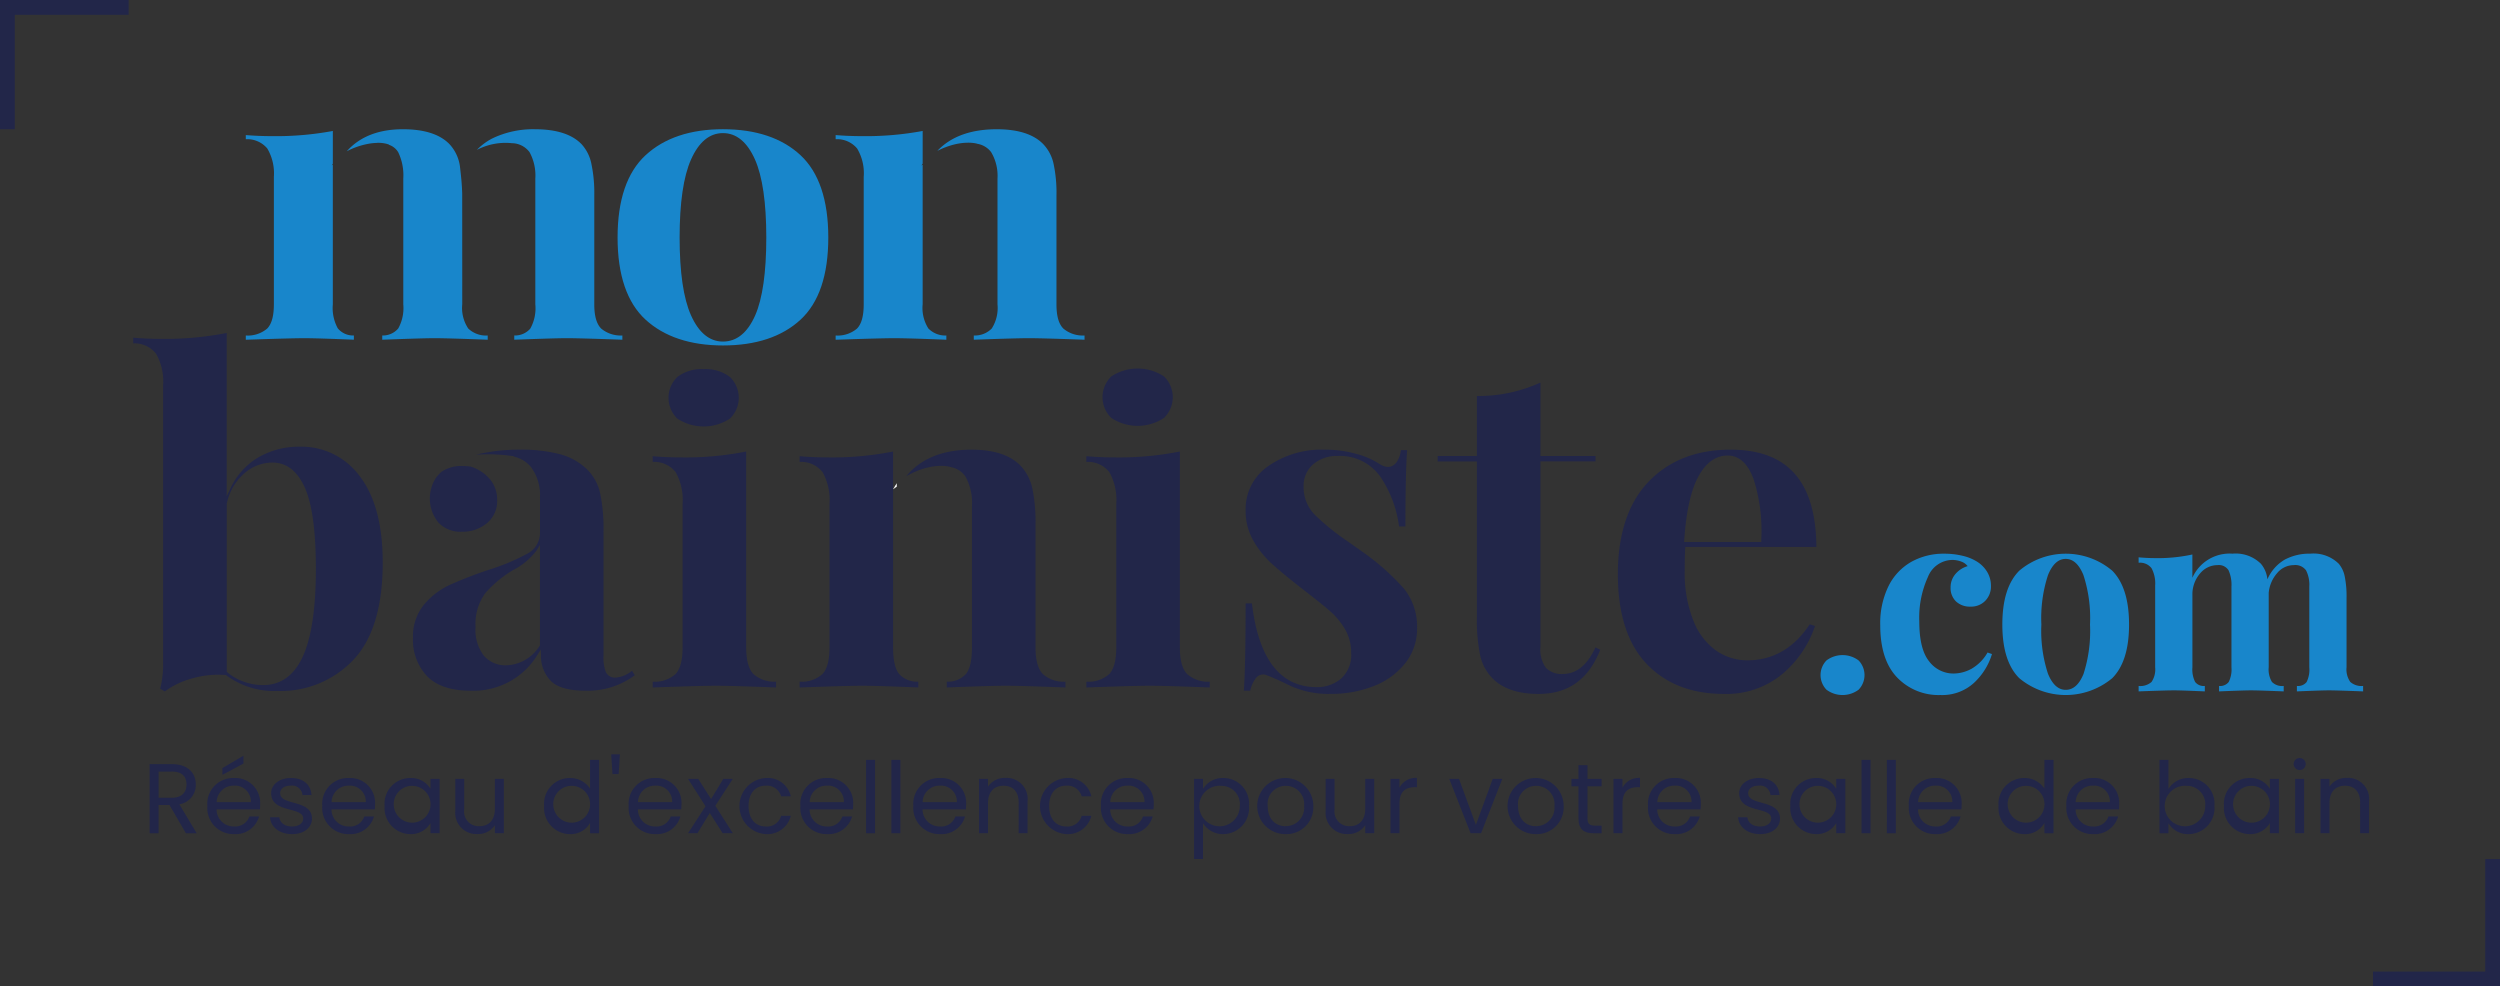 <svg id="Composant_12_2" data-name="Composant 12 – 2" xmlns="http://www.w3.org/2000/svg" width="377.705" height="149.022" viewBox="0 0 377.705 149.022">
  <rect x="0" y="0" width="377.705" height="149.022" fill="#333333" stroke="none"/>
  <g id="Groupe_7037" data-name="Groupe 7037" transform="translate(20.135 19.526)">
    <path id="Tracé_2539" data-name="Tracé 2539" d="M99.668,81.693a10.9,10.9,0,0,0-9.021-4.463A12.2,12.2,0,0,0,84.3,78.875,10.623,10.623,0,0,0,80.1,83.6l-.531,1.131V60.047a48.152,48.152,0,0,1-10.023.892c-1.365,0-2.741-.06-4.1-.179v.861a4.127,4.127,0,0,1,3.441,1.556,8.4,8.4,0,0,1,1.075,4.767v42.136a14.494,14.494,0,0,1-.446,3.716l.707.414a11.886,11.886,0,0,1,3.968-1.923,14.114,14.114,0,0,1,5.183-.561l.085.007.067.054a12.123,12.123,0,0,0,7.728,2.346A15.1,15.1,0,0,0,98.7,109.441c2.946-3.113,4.44-8.055,4.44-14.689C103.141,89.072,101.974,84.678,99.668,81.693Zm-8.553,27.129c-1.314,2.936-3.345,4.425-6.042,4.425a8.492,8.492,0,0,1-5.4-1.914l-.1-.085V85.886a8.266,8.266,0,0,1,2.6-4.577,6.466,6.466,0,0,1,4.309-1.682c2.132,0,3.785,1.292,4.913,3.842,1.093,2.48,1.646,6.6,1.646,12.247C93.042,101.548,92.393,105.96,91.115,108.822Z" transform="translate(-65.452 -29.269)" fill="#222649"/>
    <path id="Tracé_2540" data-name="Tracé 2540" d="M90.416,78.963a5.66,5.66,0,0,0,3.771-1.308,4.321,4.321,0,0,0,1.525-3.5A4.8,4.8,0,0,0,94.68,71.1a6.312,6.312,0,0,0-2.944-1.972,8.957,8.957,0,0,0-1.24-.089,5.318,5.318,0,0,0-3.241.9,6.57,6.57,0,0,0-.81.912,5.75,5.75,0,0,0,.366,6.7A4.586,4.586,0,0,0,90.416,78.963Z" transform="translate(-40.736 -18.156)" fill="#222649"/>
    <g id="Groupe_7036" data-name="Groupe 7036" transform="translate(2.467)">
      <g id="Groupe_7031" data-name="Groupe 7031" transform="translate(252.446 64.128)">
        <path id="Tracé_2541" data-name="Tracé 2541" d="M185.5,82.616a3.181,3.181,0,0,1,0,4.428,4.068,4.068,0,0,1-4.846,0,3.176,3.176,0,0,1,0-4.428,4.049,4.049,0,0,1,4.846,0Z" transform="translate(-179.751 -66.493)" fill="#1886cb"/>
        <path id="Tracé_2542" data-name="Tracé 2542" d="M196.223,75.274a7.16,7.16,0,0,1,2.15.861,4.642,4.642,0,0,1,1.583,1.588,4.057,4.057,0,0,1,.566,2.1,3.093,3.093,0,0,1-.861,2.254,2.973,2.973,0,0,1-2.228.881,3.043,3.043,0,0,1-2.188-.783,2.791,2.791,0,0,1-.821-2.115,3.028,3.028,0,0,1,.743-2.039A3.749,3.749,0,0,1,197,76.842a2.112,2.112,0,0,0-.955-.686,3.8,3.8,0,0,0-1.389-.253,4.019,4.019,0,0,0-3.653,2.565,14.832,14.832,0,0,0-1.309,6.72q0,4.193,1.485,6.033a4.586,4.586,0,0,0,3.713,1.843,5.737,5.737,0,0,0,2.674-.707,6.567,6.567,0,0,0,2.442-2.469l.667.235a9.812,9.812,0,0,1-2.736,4.369,7.094,7.094,0,0,1-5.04,1.82,8.655,8.655,0,0,1-6.564-2.663q-2.542-2.663-2.54-7.914a12.738,12.738,0,0,1,1.249-5.877,8.6,8.6,0,0,1,3.439-3.663,10,10,0,0,1,5-1.234A11.589,11.589,0,0,1,196.223,75.274Z" transform="translate(-174.772 -74.961)" fill="#1886cb"/>
        <path id="Tracé_2543" data-name="Tracé 2543" d="M208.672,77.528q2.539,2.566,2.54,8.128t-2.54,8.111a10.963,10.963,0,0,1-14.046,0q-2.559-2.546-2.558-8.111t2.558-8.128a10.89,10.89,0,0,1,14.046,0Zm-9.708.666a20.967,20.967,0,0,0-1,7.462,20.805,20.805,0,0,0,1,7.444q.994,2.428,2.676,2.428,1.719,0,2.694-2.408a21.174,21.174,0,0,0,.979-7.464,20.942,20.942,0,0,0-1-7.482q-1-2.428-2.676-2.428T198.964,78.194Z" transform="translate(-164.598 -74.961)" fill="#1886cb"/>
        <path id="Tracé_2544" data-name="Tracé 2544" d="M233.281,94.335a2.566,2.566,0,0,0,1.936.608v.821q-3.907-.154-5.159-.157-1.094,0-4.846.157v-.821a1.662,1.662,0,0,0,1.465-.588,4.217,4.217,0,0,0,.41-2.234V79.936a4.855,4.855,0,0,0-.486-2.449,2,2,0,0,0-1.858-.8,3.271,3.271,0,0,0-2.52,1.214,5.238,5.238,0,0,0-1.269,2.979V92.121a3.652,3.652,0,0,0,.488,2.214,2.173,2.173,0,0,0,1.777.608v.821q-3.75-.154-4.924-.157-1.094,0-4.844.157v-.821a1.643,1.643,0,0,0,1.465-.608,4.246,4.246,0,0,0,.41-2.214V79.936a5.371,5.371,0,0,0-.43-2.449,1.726,1.726,0,0,0-1.679-.8A3.4,3.4,0,0,0,210.542,78a4.822,4.822,0,0,0-1.115,3.231V92.121a4.223,4.223,0,0,0,.41,2.214,1.643,1.643,0,0,0,1.465.608v.821q-3.439-.154-4.61-.157t-5.393.157v-.821a2.558,2.558,0,0,0,1.954-.608,3.369,3.369,0,0,0,.546-2.214V79.78a4.876,4.876,0,0,0-.546-2.625,2.176,2.176,0,0,0-1.954-.823v-.823q1.251.117,2.422.119a24.542,24.542,0,0,0,5.7-.548V78.6a6.142,6.142,0,0,1,6.057-3.643,5.419,5.419,0,0,1,4.3,1.527,4.262,4.262,0,0,1,.977,2.352,6.377,6.377,0,0,1,2.658-3,7.956,7.956,0,0,1,3.827-.881,5.419,5.419,0,0,1,4.3,1.527,4.242,4.242,0,0,1,.9,1.921,14.888,14.888,0,0,1,.274,3.173V92.121A3.28,3.28,0,0,0,233.281,94.335Z" transform="translate(-153.241 -74.961)" fill="#1886cb"/>
      </g>
      <g id="Groupe_7033" data-name="Groupe 7033" transform="translate(112.294 53.477)">
        <g id="Groupe_7032" data-name="Groupe 7032">
          <path id="Tracé_2545" data-name="Tracé 2545" d="M116.909,70.643l.032-.022v-.028Z" transform="translate(-116.909 -69.709)" fill="#fff"/>
          <path id="Tracé_2546" data-name="Tracé 2546" d="M117.048,70.64v.278l.279-.192V70.2Z" transform="translate(-116.738 -70.198)" fill="#fff"/>
          <path id="Tracé_2547" data-name="Tracé 2547" d="M116.923,70.865l.279-.191V70.4l-.279.441Z" transform="translate(-116.892 -69.953)" fill="#fff"/>
        </g>
      </g>
      <g id="Groupe_7034" data-name="Groupe 7034" transform="translate(0 94.437)">
        <path id="Tracé_2548" data-name="Tracé 2548" d="M69.921,89.178c2.449,0,3.615,1.364,3.615,3.07a2.944,2.944,0,0,1-2.48,3l2.614,4.374H72.042l-2.48-4.269H67.916v4.269H66.558V89.178Zm0,1.125h-2v3.953h2c1.537,0,2.21-.839,2.21-2.008S71.473,90.3,69.921,90.3Z" transform="translate(-66.558 -87.695)" fill="#222649"/>
        <path id="Tracé_2549" data-name="Tracé 2549" d="M74.521,100.456a3.95,3.95,0,0,1-4.05-4.253,3.9,3.9,0,0,1,4.05-4.224A3.757,3.757,0,0,1,78.448,95.9a7.074,7.074,0,0,1-.045.823H71.86A2.579,2.579,0,0,0,74.521,99.3a2.252,2.252,0,0,0,2.3-1.514h1.463A3.678,3.678,0,0,1,74.521,100.456Zm-2.645-4.837h5.167a2.4,2.4,0,0,0-2.585-2.487A2.537,2.537,0,0,0,71.876,95.619Zm4.05-7.01v1.183L72.744,91.5v-1.02Z" transform="translate(-61.744 -88.399)" fill="#222649"/>
        <path id="Tracé_2550" data-name="Tracé 2550" d="M78.066,98.593c-1.911,0-3.256-1.049-3.348-2.545h1.405c.074.794.778,1.393,1.927,1.393,1.077,0,1.673-.541,1.673-1.214,0-1.827-4.84-.765-4.84-3.819,0-1.259,1.182-2.292,3-2.292s3,.973,3.091,2.576H79.62a1.576,1.576,0,0,0-1.777-1.422c-1,0-1.6.479-1.6,1.138,0,1.948,4.75.883,4.811,3.819C81.054,97.576,79.874,98.593,78.066,98.593Z" transform="translate(-56.519 -86.536)" fill="#222649"/>
        <path id="Tracé_2551" data-name="Tracé 2551" d="M82.306,98.593a3.95,3.95,0,0,1-4.05-4.253,3.9,3.9,0,0,1,4.05-4.224,3.757,3.757,0,0,1,3.927,3.924,7.076,7.076,0,0,1-.045.823H79.645a2.579,2.579,0,0,0,2.661,2.578,2.25,2.25,0,0,0,2.3-1.514h1.463A3.678,3.678,0,0,1,82.306,98.593Zm-2.645-4.837h5.17a2.407,2.407,0,0,0-2.587-2.487A2.538,2.538,0,0,0,79.661,93.756Z" transform="translate(-52.167 -86.536)" fill="#222649"/>
        <path id="Tracé_2552" data-name="Tracé 2552" d="M86.36,90.116a3.393,3.393,0,0,1,3.049,1.632v-1.5h1.376v8.209H89.409V96.932a3.418,3.418,0,0,1-3.062,1.661,3.942,3.942,0,0,1-3.869-4.267A3.886,3.886,0,0,1,86.36,90.116Zm.27,1.183a2.768,2.768,0,0,0-2.763,3.028A2.782,2.782,0,1,0,86.63,91.3Z" transform="translate(-46.974 -86.536)" fill="#222649"/>
        <path id="Tracé_2553" data-name="Tracé 2553" d="M94.6,98.385H93.245V97.173a3.01,3.01,0,0,1-2.616,1.333,3.2,3.2,0,0,1-3.361-3.52v-4.81h1.345V94.8A2.2,2.2,0,0,0,90.9,97.323c1.4,0,2.346-.87,2.346-2.639V90.176H94.6Z" transform="translate(-41.08 -86.462)" fill="#222649"/>
        <path id="Tracé_2554" data-name="Tracé 2554" d="M97.183,91.631a3.571,3.571,0,0,1,3.033,1.6V88.89h1.374V99.975h-1.374V98.432a3.363,3.363,0,0,1-3.049,1.677,3.945,3.945,0,0,1-3.883-4.267A3.889,3.889,0,0,1,97.183,91.631Zm.254,1.183a2.768,2.768,0,0,0-2.763,3.028,2.783,2.783,0,1,0,2.763-3.028Z" transform="translate(-33.678 -88.051)" fill="#222649"/>
        <path id="Tracé_2555" data-name="Tracé 2555" d="M97.828,88.515h1.314L98.961,91.5h-.939Z" transform="translate(-28.089 -88.515)" fill="#222649"/>
        <path id="Tracé_2556" data-name="Tracé 2556" d="M103.063,98.593a3.95,3.95,0,0,1-4.05-4.253,3.9,3.9,0,0,1,4.05-4.224,3.757,3.757,0,0,1,3.927,3.924,7.6,7.6,0,0,1-.045.823H100.4a2.579,2.579,0,0,0,2.661,2.578,2.252,2.252,0,0,0,2.3-1.514h1.463A3.677,3.677,0,0,1,103.063,98.593Zm-2.645-4.837h5.167A2.4,2.4,0,0,0,103,91.27,2.537,2.537,0,0,0,100.418,93.756Z" transform="translate(-26.631 -86.536)" fill="#222649"/>
        <path id="Tracé_2557" data-name="Tracé 2557" d="M106.319,95.328l-1.867,3.057h-1.418l2.643-4.074-2.643-4.135h1.539l1.94,3.041,1.853-3.041h1.421l-2.632,4.061,2.645,4.148h-1.539Z" transform="translate(-21.684 -86.462)" fill="#222649"/>
        <path id="Tracé_2558" data-name="Tracé 2558" d="M110.5,90.116a3.563,3.563,0,0,1,3.782,2.771h-1.465A2.233,2.233,0,0,0,110.5,91.27c-1.494,0-2.6,1.062-2.6,3.07,0,2.037,1.1,3.1,2.6,3.1a2.2,2.2,0,0,0,2.317-1.619h1.465a3.647,3.647,0,0,1-3.782,2.771,4.247,4.247,0,0,1,0-8.477Z" transform="translate(-17.407 -86.536)" fill="#222649"/>
        <path id="Tracé_2559" data-name="Tracé 2559" d="M114.692,98.593a3.95,3.95,0,0,1-4.048-4.253,3.9,3.9,0,0,1,4.048-4.224,3.758,3.758,0,0,1,3.93,3.924,7.6,7.6,0,0,1-.045.823h-6.543a2.577,2.577,0,0,0,2.658,2.578,2.253,2.253,0,0,0,2.3-1.514h1.463A3.68,3.68,0,0,1,114.692,98.593Zm-2.643-4.837h5.167a2.4,2.4,0,0,0-2.585-2.487A2.535,2.535,0,0,0,112.049,93.756Z" transform="translate(-12.322 -86.536)" fill="#222649"/>
        <path id="Tracé_2560" data-name="Tracé 2560" d="M115.093,88.89h1.36V99.975h-1.36Z" transform="translate(-6.849 -88.051)" fill="#222649"/>
        <path id="Tracé_2561" data-name="Tracé 2561" d="M116.809,88.89h1.358V99.975h-1.358Z" transform="translate(-4.738 -88.051)" fill="#222649"/>
        <path id="Tracé_2562" data-name="Tracé 2562" d="M122.346,98.593a3.95,3.95,0,0,1-4.05-4.253,3.9,3.9,0,0,1,4.05-4.224,3.759,3.759,0,0,1,3.93,3.924,7.063,7.063,0,0,1-.047.823h-6.543a2.579,2.579,0,0,0,2.661,2.578,2.25,2.25,0,0,0,2.3-1.514h1.463A3.677,3.677,0,0,1,122.346,98.593ZM119.7,93.756h5.17a2.407,2.407,0,0,0-2.587-2.487A2.538,2.538,0,0,0,119.7,93.756Z" transform="translate(-2.909 -86.536)" fill="#222649"/>
        <path id="Tracé_2563" data-name="Tracé 2563" d="M128.736,93.825c0-1.677-.912-2.531-2.286-2.531-1.389,0-2.346.868-2.346,2.634v4.539h-1.358V90.259H124.1v1.169a3.025,3.025,0,0,1,2.632-1.319,3.181,3.181,0,0,1,3.345,3.522v4.837h-1.345Z" transform="translate(2.566 -86.545)" fill="#222649"/>
        <path id="Tracé_2564" data-name="Tracé 2564" d="M130.861,90.116a3.561,3.561,0,0,1,3.78,2.771h-1.463a2.233,2.233,0,0,0-2.317-1.617c-1.494,0-2.6,1.062-2.6,3.07,0,2.037,1.1,3.1,2.6,3.1a2.2,2.2,0,0,0,2.317-1.619h1.463a3.644,3.644,0,0,1-3.78,2.771,4.247,4.247,0,0,1,0-8.477Z" transform="translate(7.643 -86.536)" fill="#222649"/>
        <path id="Tracé_2565" data-name="Tracé 2565" d="M135.056,98.593a3.95,3.95,0,0,1-4.05-4.253,3.9,3.9,0,0,1,4.05-4.224,3.757,3.757,0,0,1,3.927,3.924,7.081,7.081,0,0,1-.045.823H132.4a2.579,2.579,0,0,0,2.661,2.578,2.25,2.25,0,0,0,2.3-1.514h1.463A3.678,3.678,0,0,1,135.056,98.593Zm-2.645-4.837h5.17a2.407,2.407,0,0,0-2.587-2.487A2.538,2.538,0,0,0,132.411,93.756Z" transform="translate(12.728 -86.536)" fill="#222649"/>
        <path id="Tracé_2566" data-name="Tracé 2566" d="M141.734,90.116a3.886,3.886,0,0,1,3.885,4.211,3.945,3.945,0,0,1-3.885,4.267,3.545,3.545,0,0,1-3.064-1.648v5.409h-1.358V90.25h1.358v1.514A3.463,3.463,0,0,1,141.734,90.116ZM141.45,91.3a3.062,3.062,0,1,0,2.779,3.028A2.773,2.773,0,0,0,141.45,91.3Z" transform="translate(20.484 -86.536)" fill="#222649"/>
        <path id="Tracé_2567" data-name="Tracé 2567" d="M145.761,98.593a4.239,4.239,0,1,1,4.2-4.253A4.064,4.064,0,0,1,145.761,98.593Zm0-1.2a2.784,2.784,0,0,0,2.808-3.057A2.756,2.756,0,0,0,145.8,91.3a2.72,2.72,0,0,0-2.734,3.041C143.069,96.422,144.341,97.4,145.761,97.4Z" transform="translate(25.859 -86.536)" fill="#222649"/>
        <path id="Tracé_2568" data-name="Tracé 2568" d="M153.566,98.385h-1.36V97.173a3.005,3.005,0,0,1-2.616,1.333,3.2,3.2,0,0,1-3.361-3.52v-4.81h1.345V94.8a2.2,2.2,0,0,0,2.286,2.518c1.4,0,2.346-.87,2.346-2.639V90.176h1.36Z" transform="translate(31.455 -86.462)" fill="#222649"/>
        <path id="Tracé_2569" data-name="Tracé 2569" d="M151.978,98.468h-1.36V90.259h1.36v1.333a2.758,2.758,0,0,1,2.643-1.483v1.409h-.357c-1.3,0-2.286.584-2.286,2.487Z" transform="translate(36.855 -86.545)" fill="#222649"/>
        <path id="Tracé_2570" data-name="Tracé 2570" d="M156.071,90.176l2.551,6.952,2.542-6.952h1.447L159.4,98.385h-1.583L154.6,90.176Z" transform="translate(41.758 -86.462)" fill="#222649"/>
        <path id="Tracé_2571" data-name="Tracé 2571" d="M162.718,98.593a4.239,4.239,0,1,1,4.2-4.253A4.064,4.064,0,0,1,162.718,98.593Zm0-1.2a2.784,2.784,0,0,0,2.808-3.057A2.756,2.756,0,0,0,162.76,91.3a2.719,2.719,0,0,0-2.732,3.041C160.028,96.422,161.3,97.4,162.718,97.4Z" transform="translate(46.722 -86.536)" fill="#222649"/>
        <path id="Tracé_2572" data-name="Tracé 2572" d="M163.938,92.443h-1.059V91.318h1.059V89.252H165.3v2.066h2.134v1.125H165.3V97.28c0,.809.3,1.1,1.135,1.1h1v1.152h-1.224c-1.447,0-2.273-.6-2.273-2.247Z" transform="translate(51.938 -87.604)" fill="#222649"/>
        <path id="Tracé_2573" data-name="Tracé 2573" d="M167.085,98.468h-1.358V90.259h1.358v1.333a2.758,2.758,0,0,1,2.643-1.483v1.409h-.357c-1.3,0-2.286.584-2.286,2.487Z" transform="translate(55.442 -86.545)" fill="#222649"/>
        <path id="Tracé_2574" data-name="Tracé 2574" d="M172.115,98.593a3.95,3.95,0,0,1-4.05-4.253,3.9,3.9,0,0,1,4.05-4.224,3.759,3.759,0,0,1,3.93,3.924,7.061,7.061,0,0,1-.047.823h-6.543a2.579,2.579,0,0,0,2.661,2.578,2.25,2.25,0,0,0,2.3-1.514h1.463A3.677,3.677,0,0,1,172.115,98.593Zm-2.645-4.837h5.17a2.4,2.4,0,0,0-2.585-2.487A2.538,2.538,0,0,0,169.47,93.756Z" transform="translate(58.318 -86.536)" fill="#222649"/>
        <path id="Tracé_2575" data-name="Tracé 2575" d="M177.517,98.593c-1.911,0-3.256-1.049-3.348-2.545h1.4c.074.794.776,1.393,1.927,1.393,1.077,0,1.673-.541,1.673-1.214,0-1.827-4.84-.765-4.84-3.819,0-1.259,1.18-2.292,3-2.292,1.806,0,3,.973,3.091,2.576h-1.36a1.573,1.573,0,0,0-1.777-1.422c-1,0-1.6.479-1.6,1.138,0,1.948,4.748.883,4.811,3.819C180.505,97.576,179.323,98.593,177.517,98.593Z" transform="translate(65.828 -86.536)" fill="#222649"/>
        <path id="Tracé_2576" data-name="Tracé 2576" d="M181.589,90.116a3.393,3.393,0,0,1,3.049,1.632v-1.5h1.376v8.209h-1.376V96.932a3.418,3.418,0,0,1-3.062,1.661,3.942,3.942,0,0,1-3.869-4.267A3.886,3.886,0,0,1,181.589,90.116Zm.27,1.183a2.768,2.768,0,0,0-2.763,3.028,2.782,2.782,0,1,0,2.763-3.028Z" transform="translate(70.179 -86.536)" fill="#222649"/>
        <path id="Tracé_2577" data-name="Tracé 2577" d="M182.53,88.89h1.36V99.975h-1.36Z" transform="translate(76.114 -88.051)" fill="#222649"/>
        <path id="Tracé_2578" data-name="Tracé 2578" d="M184.246,88.89H185.6V99.975h-1.358Z" transform="translate(78.225 -88.051)" fill="#222649"/>
        <path id="Tracé_2579" data-name="Tracé 2579" d="M189.783,98.593a3.95,3.95,0,0,1-4.05-4.253,3.9,3.9,0,0,1,4.05-4.224,3.759,3.759,0,0,1,3.93,3.924,7.062,7.062,0,0,1-.047.823h-6.543a2.579,2.579,0,0,0,2.661,2.578,2.25,2.25,0,0,0,2.3-1.514h1.463A3.677,3.677,0,0,1,189.783,98.593Zm-2.645-4.837h5.17a2.406,2.406,0,0,0-2.587-2.487A2.538,2.538,0,0,0,187.138,93.756Z" transform="translate(80.054 -86.536)" fill="#222649"/>
        <path id="Tracé_2580" data-name="Tracé 2580" d="M195.709,91.631a3.571,3.571,0,0,1,3.033,1.6V88.89h1.374V99.975h-1.374V98.432a3.363,3.363,0,0,1-3.049,1.677,3.943,3.943,0,0,1-3.883-4.267A3.888,3.888,0,0,1,195.709,91.631Zm.254,1.183a2.768,2.768,0,0,0-2.763,3.028,2.782,2.782,0,1,0,2.763-3.028Z" transform="translate(87.531 -88.051)" fill="#222649"/>
        <path id="Tracé_2581" data-name="Tracé 2581" d="M200.457,98.593a3.95,3.95,0,0,1-4.05-4.253,3.9,3.9,0,0,1,4.05-4.224,3.757,3.757,0,0,1,3.927,3.924,7.074,7.074,0,0,1-.045.823H197.8a2.579,2.579,0,0,0,2.661,2.578,2.252,2.252,0,0,0,2.3-1.514h1.463A3.677,3.677,0,0,1,200.457,98.593Zm-2.645-4.837h5.167a2.4,2.4,0,0,0-2.585-2.487A2.538,2.538,0,0,0,197.812,93.756Z" transform="translate(93.185 -86.536)" fill="#222649"/>
        <path id="Tracé_2582" data-name="Tracé 2582" d="M207.135,91.631a3.878,3.878,0,0,1,3.885,4.211,3.945,3.945,0,0,1-3.885,4.267,3.415,3.415,0,0,1-3.064-1.648v1.514h-1.358V88.89h1.358v4.4A3.472,3.472,0,0,1,207.135,91.631Zm-.286,1.183a3.062,3.062,0,1,0,2.779,3.028A2.771,2.771,0,0,0,206.849,92.814Z" transform="translate(100.942 -88.051)" fill="#222649"/>
        <path id="Tracé_2583" data-name="Tracé 2583" d="M210.964,90.116a3.393,3.393,0,0,1,3.049,1.632v-1.5h1.376v8.209h-1.376V96.932a3.418,3.418,0,0,1-3.062,1.661,3.942,3.942,0,0,1-3.869-4.267A3.886,3.886,0,0,1,210.964,90.116Zm.27,1.183a2.769,2.769,0,0,0-2.763,3.028,2.783,2.783,0,1,0,2.763-3.028Z" transform="translate(106.317 -86.536)" fill="#222649"/>
        <path id="Tracé_2584" data-name="Tracé 2584" d="M211.8,89.678a.911.911,0,1,1,.928.928A.911.911,0,0,1,211.8,89.678Zm.223,2.261h1.36v8.209h-1.36Z" transform="translate(112.128 -88.225)" fill="#222649"/>
        <path id="Tracé_2585" data-name="Tracé 2585" d="M219.613,93.825c0-1.677-.914-2.531-2.288-2.531-1.389,0-2.346.868-2.346,2.634v4.539H213.62V90.259h1.358v1.169a3.027,3.027,0,0,1,2.632-1.319,3.18,3.18,0,0,1,3.345,3.522v4.837h-1.343Z" transform="translate(114.361 -86.545)" fill="#222649"/>
      </g>
      <g id="Groupe_7035" data-name="Groupe 7035" transform="translate(14.532)">
        <path id="Tracé_2586" data-name="Tracé 2586" d="M126.181,51.336V46.4a46.922,46.922,0,0,1-9.358.78c-1.224,0-2.5-.054-3.791-.157v.624a3.941,3.941,0,0,1,3.252,1.411,7.287,7.287,0,0,1,.99,4.28V72.589c0,1.773-.335,2.974-1.019,3.674a4.535,4.535,0,0,1-3.223,1.04v.64c4.554-.154,7.523-.235,8.827-.235,1.383,0,4.041.078,7.9.233V77.3a3.568,3.568,0,0,1-2.712-1.055,5.756,5.756,0,0,1-.868-3.656V51.5l-.194.125Z" transform="translate(-23.917 -46.14)" fill="#1886cb"/>
        <path id="Tracé_2587" data-name="Tracé 2587" d="M137.922,72.732V56.292a20.841,20.841,0,0,0-.455-4.87,6.2,6.2,0,0,0-1.51-2.853c-1.436-1.516-3.811-2.285-7.063-2.285-3.91,0-6.92,1.1-8.974,3.269,3.51-1.773,5.863-1.129,5.979-1.093l.125.036a3.256,3.256,0,0,1,2.036,1.259,6.962,6.962,0,0,1,.952,3.971V72.732a5.77,5.77,0,0,1-.868,3.656,3.571,3.571,0,0,1-2.712,1.055v.64c4.206-.152,7-.233,8.3-.233,1.385,0,4.222.081,8.43.233v-.64a4.561,4.561,0,0,1-3.185-1.033C138.266,75.711,137.922,74.508,137.922,72.732Z" transform="translate(-15.443 -46.283)" fill="#1886cb"/>
        <path id="Tracé_2588" data-name="Tracé 2588" d="M106.462,72.732V56.292a21.311,21.311,0,0,0-.455-4.873,6.151,6.151,0,0,0-1.443-2.851c-1.436-1.516-3.811-2.285-7.063-2.285a14.238,14.238,0,0,0-6.354,1.344A8.728,8.728,0,0,0,88.732,49.4,9.337,9.337,0,0,1,94,48.389a3.4,3.4,0,0,1,2.674,1.342,7.358,7.358,0,0,1,.881,3.994V72.732a6.31,6.31,0,0,1-.763,3.674,3.046,3.046,0,0,1-2.42,1.035v.642c4.032-.152,6.688-.233,7.9-.233,1.387,0,4.224.081,8.432.233v-.64a4.619,4.619,0,0,1-3.185-1.033C106.808,75.711,106.462,74.505,106.462,72.732Z" transform="translate(-53.811 -46.283)" fill="#1886cb"/>
        <path id="Tracé_2589" data-name="Tracé 2589" d="M86.226,51.343V46.4a46.962,46.962,0,0,1-9.36.78c-1.224,0-2.5-.054-3.791-.157v.624a3.946,3.946,0,0,1,3.254,1.411,7.413,7.413,0,0,1,.988,4.28V72.589c0,1.771-.332,2.974-1.019,3.674a4.535,4.535,0,0,1-3.223,1.04v.64c4.554-.154,7.525-.235,8.829-.235s3.818.078,7.5.23V77.3a3.011,3.011,0,0,1-2.424-1.069,6.363,6.363,0,0,1-.756-3.64v-21.1l-.158.1Z" transform="translate(-73.074 -46.14)" fill="#1886cb"/>
        <path id="Tracé_2590" data-name="Tracé 2590" d="M86.293,48.6l-.007.031a2.608,2.608,0,0,1,1.4,1.116,8.027,8.027,0,0,1,.772,3.978V72.732a6.357,6.357,0,0,1-.758,3.64,3.016,3.016,0,0,1-2.422,1.069v.642c4.028-.152,6.686-.233,7.9-.233,1.3,0,4,.081,8.033.233v-.64a3.876,3.876,0,0,1-2.937-1.051,5.566,5.566,0,0,1-.908-3.661l-.007-16.708c0-.011-.031-1.2-.152-2.377-.069-.716-.145-1.353-.167-1.554a6.15,6.15,0,0,0-1.566-3.515c-1.443-1.525-3.818-2.294-7.068-2.294-3.678,0-6.526,1.12-8.493,3.332A11.571,11.571,0,0,1,83.2,48.479l.091-.016a8.483,8.483,0,0,1,1.122-.114,1.131,1.131,0,0,1,.149-.013l.087,0a5.027,5.027,0,0,1,1.383.174Z" transform="translate(-64.662 -46.283)" fill="#1886cb"/>
        <path id="Tracé_2591" data-name="Tracé 2591" d="M125.895,50.2c-2.8-2.6-6.74-3.92-11.713-3.92-4.933,0-8.863,1.319-11.684,3.92s-4.237,6.78-4.237,12.444,1.425,9.841,4.237,12.415,6.751,3.889,11.684,3.889c4.976,0,8.916-1.308,11.715-3.889s4.2-6.749,4.2-12.415S128.685,52.795,125.895,50.2Zm-6.849,24.215c-1.157,2.619-2.794,3.947-4.864,3.947-2.027,0-3.653-1.337-4.831-3.976-1.14-2.554-1.717-6.5-1.717-11.742s.578-9.2,1.717-11.771c1.178-2.659,2.8-4.007,4.831-4.007s3.651,1.337,4.831,3.976c1.14,2.558,1.717,6.53,1.717,11.8S120.163,71.882,119.046,74.418Z" transform="translate(-42.09 -46.283)" fill="#1886cb"/>
      </g>
      <path id="Tracé_2592" data-name="Tracé 2592" d="M144.14,97.605V68.057a47.293,47.293,0,0,1-10.025.89c-1.32,0-2.7-.063-4.1-.181v.863A4.1,4.1,0,0,1,133.5,71.19a8.619,8.619,0,0,1,1.037,4.763V97.605c0,1.968-.348,3.3-1.062,4.072a4.681,4.681,0,0,1-3.457,1.152v.879c4.88-.177,8.085-.264,9.53-.264,1.534,0,4.6.087,9.106.264v-.879a4.744,4.744,0,0,1-3.412-1.149C144.5,100.91,144.14,99.578,144.14,97.605Z" transform="translate(11.512 -19.367)" fill="#222649"/>
      <path id="Tracé_2593" data-name="Tracé 2593" d="M164.876,88.932a36.211,36.211,0,0,0-6.3-5.588L156.53,81.9a36.189,36.189,0,0,1-5.121-4.123,5.9,5.9,0,0,1-1.7-4.217,4.288,4.288,0,0,1,1.474-3.441,5.49,5.49,0,0,1,3.673-1.237,7.464,7.464,0,0,1,6.474,3.175,17.458,17.458,0,0,1,2.8,7.48h.961c0-5.327.089-9.2.259-11.539h-.939a4.08,4.08,0,0,1-.613,1.769c-.662.941-1.633,1.013-2.748.244a12.166,12.166,0,0,0-3.381-1.44,17.463,17.463,0,0,0-4.862-.642,14.123,14.123,0,0,0-8.446,2.491,7.87,7.87,0,0,0-3.41,6.713,8.966,8.966,0,0,0,1.126,4.47,14.158,14.158,0,0,0,2.768,3.506c1.082.986,2.7,2.323,4.819,3.971,1.831,1.413,3.151,2.473,4.032,3.24a11.046,11.046,0,0,1,2.279,2.75,6.982,6.982,0,0,1,.921,3.578,4.8,4.8,0,0,1-1.546,3.893,5.581,5.581,0,0,1-3.671,1.268c-5.5,0-8.785-4.255-9.777-12.648h-.952c0,6.114-.091,10.548-.265,13.187h.961a4.747,4.747,0,0,1,.818-1.854,1.416,1.416,0,0,1,1.124-.6,1.433,1.433,0,0,1,.406.06,35.33,35.33,0,0,1,3.29,1.46,13.939,13.939,0,0,0,6.512,1.415,17.428,17.428,0,0,0,6.6-1.216,11.156,11.156,0,0,0,4.717-3.486,8.309,8.309,0,0,0,1.742-5.19A9.159,9.159,0,0,0,164.876,88.932Z" transform="translate(24.64 -19.522)" fill="#222649"/>
      <path id="Tracé_2594" data-name="Tracé 2594" d="M172.727,107.427a3.241,3.241,0,0,1-2.576-.959,4.682,4.682,0,0,1-.807-3.1V75.316h8.325V74.5h-8.325V63.4a22.547,22.547,0,0,1-9.6,2.03V74.5h-5.928v.816h5.928V98.829a26.18,26.18,0,0,0,.517,5.879,7.124,7.124,0,0,0,1.938,3.475c1.537,1.5,3.845,2.258,6.86,2.258,4.494,0,7.547-2.182,9.32-6.668l-.718-.367C176.449,106.074,174.792,107.427,172.727,107.427Z" transform="translate(40.784 -25.128)" fill="#222649"/>
      <path id="Tracé_2595" data-name="Tracé 2595" d="M176.214,82.632h19.8c-.076-9.89-4.327-14.7-12.984-14.7-5.118,0-9.275,1.623-12.36,4.828s-4.65,7.918-4.65,14c0,5.946,1.456,10.494,4.333,13.522s6.8,4.553,11.689,4.553a13.214,13.214,0,0,0,8.89-3.061,16.172,16.172,0,0,0,4.873-7.2l-.8-.259c-2.38,3.614-5.553,5.445-9.432,5.445a8.287,8.287,0,0,1-4.634-1.42,9.971,9.971,0,0,1-3.488-4.524,19.425,19.425,0,0,1-1.329-7.67c0-1.516.025-2.581.071-3.251Zm-.183-.747.02-.3c.285-4.287,1-7.5,2.116-9.566,1.151-2.127,2.647-3.2,4.443-3.2,1.771,0,3.107,1.252,3.97,3.725a26.013,26.013,0,0,1,1.108,9.07l-.007.273Z" transform="translate(55.808 -19.522)" fill="#222649"/>
      <path id="Tracé_2596" data-name="Tracé 2596" d="M124.712,73.728V68.057a47.278,47.278,0,0,1-10.025.89c-1.32,0-2.7-.063-4.095-.181v.863a4.093,4.093,0,0,1,3.479,1.561,8.619,8.619,0,0,1,1.037,4.763V97.605c0,1.968-.348,3.3-1.062,4.072a4.679,4.679,0,0,1-3.455,1.152v.879c4.878-.177,8.058-.264,9.458-.264,1.483,0,4.333.087,8.473.262v-.877a3.7,3.7,0,0,1-2.906-1.167c-.609-.769-.905-2.1-.905-4.056V73.757l-.031.02Z" transform="translate(-12.386 -19.367)" fill="#222649"/>
      <path id="Tracé_2597" data-name="Tracé 2597" d="M137.346,97.76V79.269a24.756,24.756,0,0,0-.486-5.5,7.2,7.2,0,0,0-1.626-3.247c-1.541-1.72-4.081-2.589-7.558-2.589-4.349,0-7.659,1.346-9.86,4.007,3.9-2.207,6.535-1.442,6.657-1.4l.143.042a3.394,3.394,0,0,1,2.128,1.389,8.082,8.082,0,0,1,1,4.416V97.76c0,1.963-.294,3.289-.905,4.056a3.687,3.687,0,0,1-2.9,1.167v.879c4.505-.177,7.5-.264,8.894-.264,1.49,0,4.53.087,9.037.264v-.879a4.7,4.7,0,0,1-3.417-1.149C137.707,101.067,137.346,99.732,137.346,97.76Z" transform="translate(-3.499 -19.522)" fill="#222649"/>
      <path id="Tracé_2598" data-name="Tracé 2598" d="M115.025,102.369a1.493,1.493,0,0,1-1.49-.85,6.207,6.207,0,0,1-.343-2.453v-18.7a26.479,26.479,0,0,0-.522-5.915,7.3,7.3,0,0,0-2-3.578,9.293,9.293,0,0,0-4.113-2.267,23,23,0,0,0-5.923-.678,28.207,28.207,0,0,0-6.044.61c-.219.049-.435.1-.647.154a26.877,26.877,0,0,1,4.82.114l.948.121-.107.049a4.693,4.693,0,0,1,2.545,1.48,7.026,7.026,0,0,1,1.445,4.685v5.36a3.533,3.533,0,0,1-1.938,3.16,31.865,31.865,0,0,1-5.734,2.4,61.278,61.278,0,0,0-6,2.323,11.113,11.113,0,0,0-3.923,3.052,7.591,7.591,0,0,0-1.595,4.942,7.954,7.954,0,0,0,2.143,5.787c1.418,1.449,3.62,2.182,6.539,2.182a11.3,11.3,0,0,0,10.139-5.436l.491-.774.025.915a5.377,5.377,0,0,0,1.534,3.864c.977.95,2.739,1.431,5.239,1.431a11.859,11.859,0,0,0,7.4-2.33l-.415-.689A4.342,4.342,0,0,1,115.025,102.369Zm-11.437-4.864-.053.076a6.169,6.169,0,0,1-5.025,2.934,4.33,4.33,0,0,1-3.381-1.436,6.369,6.369,0,0,1-1.271-4.345,7.925,7.925,0,0,1,1.474-5.127,17.324,17.324,0,0,1,4.233-3.5,10.454,10.454,0,0,0,3.506-2.934l.517-.841Z" transform="translate(-44.614 -19.522)" fill="#222649"/>
      <path id="Tracé_2599" data-name="Tracé 2599" d="M114.762,97.605V68.057a47.293,47.293,0,0,1-10.025.89c-1.32,0-2.7-.063-4.1-.181v.863a4.1,4.1,0,0,1,3.481,1.561,8.619,8.619,0,0,1,1.037,4.763V97.605c0,1.968-.348,3.3-1.062,4.072a4.682,4.682,0,0,1-3.457,1.152v.879c4.878-.177,8.085-.264,9.53-.264,1.534,0,4.6.087,9.106.264v-.879a4.754,4.754,0,0,1-3.414-1.149C115.123,100.913,114.762,99.578,114.762,97.605Z" transform="translate(-24.629 -19.367)" fill="#222649"/>
      <path id="Tracé_2600" data-name="Tracé 2600" d="M140.394,63.642a7.229,7.229,0,0,0-7.953,0,4.37,4.37,0,0,0,0,6.277,7.235,7.235,0,0,0,7.953,0,4.367,4.367,0,0,0,0-6.279Z" transform="translate(12.858 -26.298)" fill="#222649"/>
      <path id="Tracé_2601" data-name="Tracé 2601" d="M107.016,62.491a6.04,6.04,0,0,0-3.976,1.19,4.375,4.375,0,0,0,0,6.279,7.233,7.233,0,0,0,7.955,0,4.372,4.372,0,0,0,0-6.279A6.04,6.04,0,0,0,107.016,62.491Z" transform="translate(-23.313 -26.247)" fill="#222649"/>
    </g>
  </g>
  <g id="Groupe_7038" data-name="Groupe 7038">
    <path id="Tracé_2602" data-name="Tracé 2602" d="M58.654,57.077h-2.23V37.551H75.861v2.236H58.654Z" transform="translate(-56.424 -37.551)" fill="#222649"/>
    <path id="Tracé_2603" data-name="Tracé 2603" d="M236.365,114.829H217.177v-2.236h16.958v-17h2.23Z" transform="translate(141.34 34.193)" fill="#222649"/>
  </g>
</svg>
